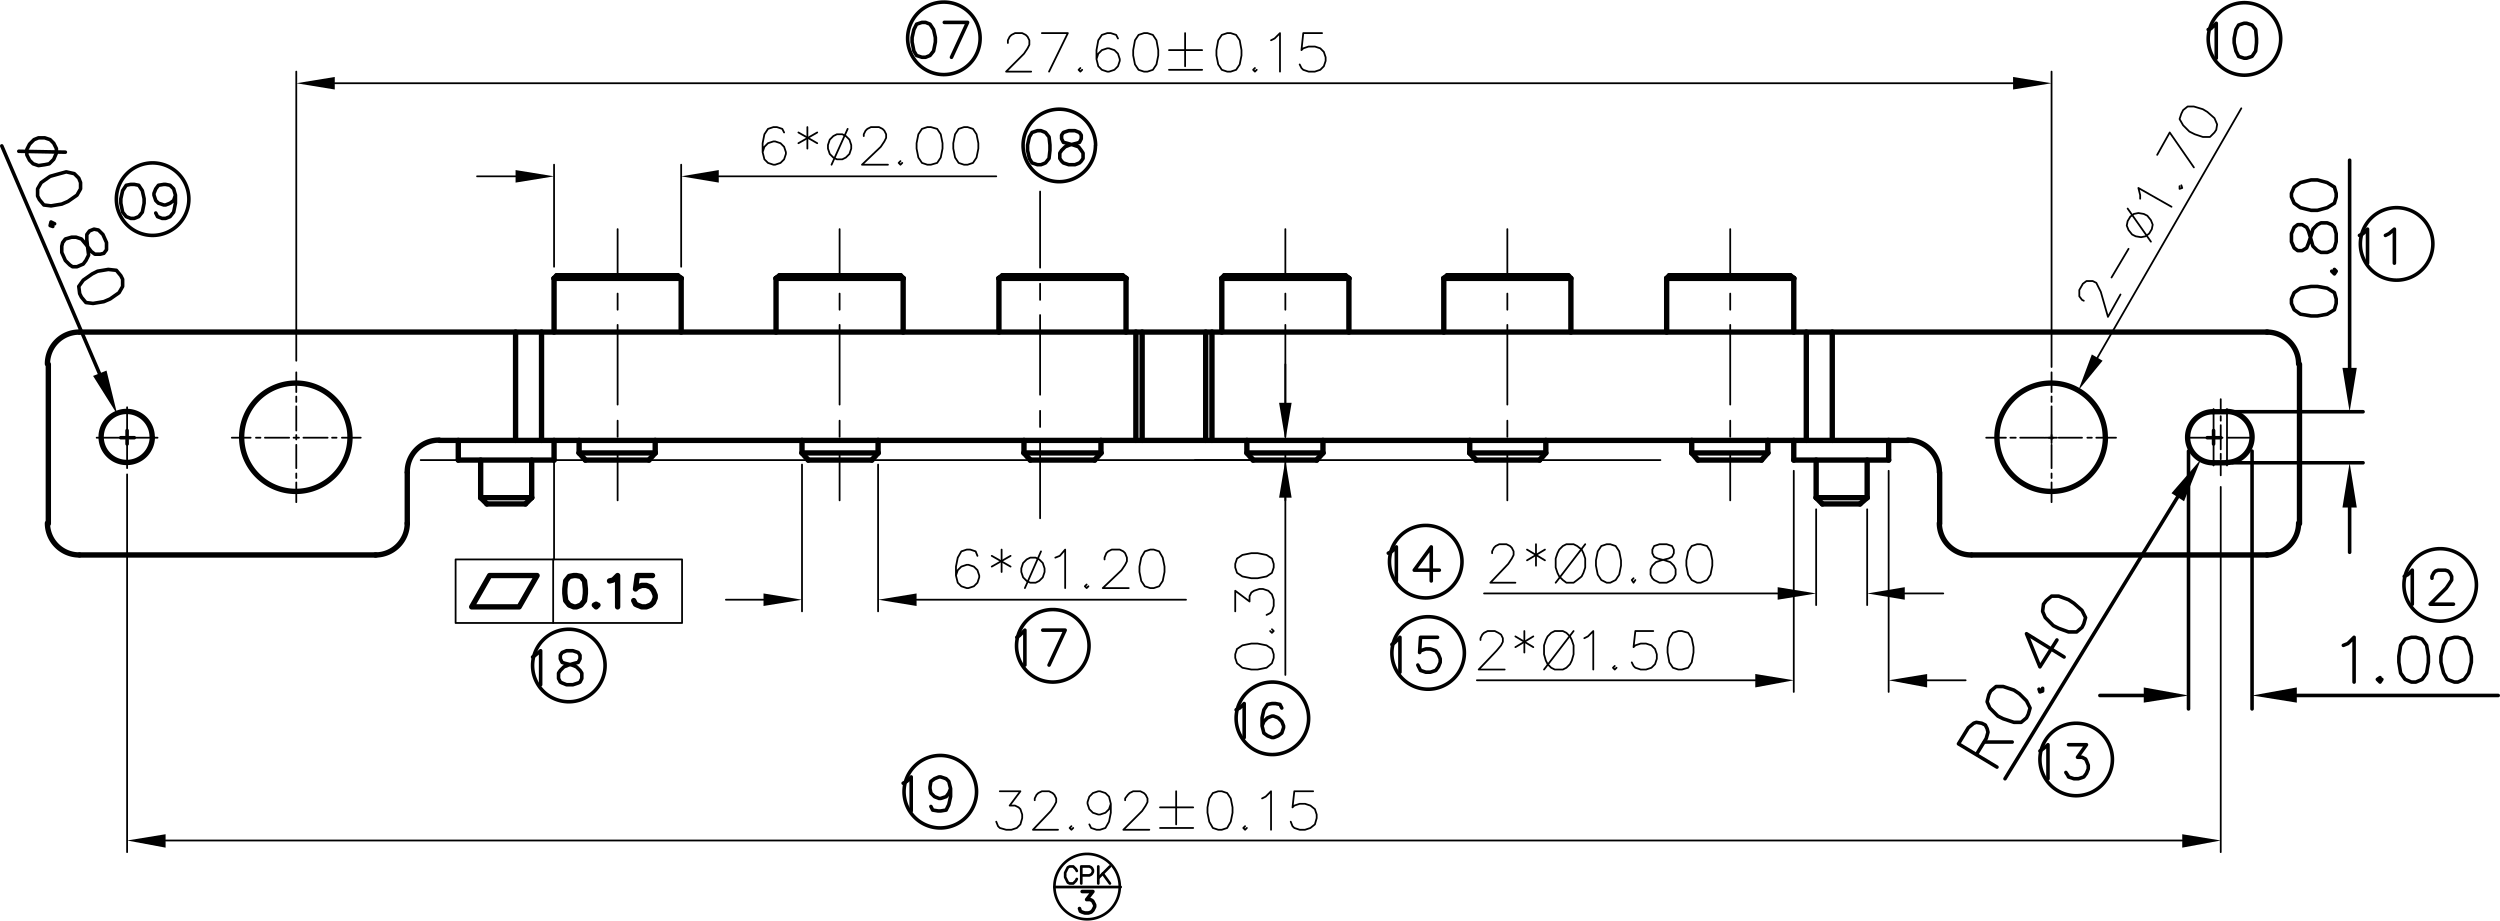 <svg xmlns="http://www.w3.org/2000/svg" viewBox="0 0 335.16 123.42"><defs><style>.cls-1,.cls-2,.cls-3,.cls-4,.cls-5{fill:none;stroke:#000;stroke-linecap:round;}.cls-1,.cls-3,.cls-4,.cls-5{stroke-linejoin:round;}.cls-1{stroke-width:0.24px;}.cls-2{stroke-miterlimit:10;stroke-width:0;}.cls-3{stroke-width:0.72px;}.cls-4{stroke-width:0.48px;}.cls-5{stroke-width:0.36px;}</style></defs><title>P3768FL01-06A350MR</title><g id="Layer_2" data-name="Layer 2"><g id="Layer_1-2" data-name="Layer 1"><line class="cls-1" x1="139.44" y1="25.68" x2="139.44" y2="35.88"/><line class="cls-1" x1="139.44" y1="38.04" x2="139.44" y2="40.2"/><line class="cls-1" x1="139.44" y1="42.24" x2="139.44" y2="52.92"/><line class="cls-1" x1="139.44" y1="55.08" x2="139.44" y2="57.24"/><line class="cls-1" x1="139.44" y1="59.28" x2="139.44" y2="69.48"/><line class="cls-1" x1="91.32" y1="35.76" x2="91.32" y2="22.08"/><line class="cls-1" x1="74.28" y1="35.76" x2="74.28" y2="22.08"/><line class="cls-1" x1="96.36" y1="23.64" x2="133.56" y2="23.64"/><line class="cls-1" x1="69.12" y1="23.64" x2="63.96" y2="23.64"/><polygon points="96.36 22.8 96.36 24.48 91.32 23.64 96.36 22.8"/><polygon class="cls-2" points="96.36 22.8 96.36 24.48 91.32 23.64 96.36 22.8"/><polygon points="69.12 24.48 69.12 22.8 74.28 23.64 69.12 24.48"/><polygon class="cls-2" points="69.12 24.48 69.12 22.8 74.28 23.64 69.12 24.48"/><polyline class="cls-1" points="105.12 17.76 104.88 17.28 104.16 17.04 103.68 17.04 102.96 17.28 102.48 18 102.24 19.2 102.24 20.4 102.48 21.36 102.96 21.84 103.68 22.08 103.92 22.08 104.64 21.84 105.12 21.36 105.36 20.64 105.36 20.4 105.12 19.68 104.64 19.2 103.92 18.96 103.68 18.96 102.96 19.2 102.48 19.68 102.24 20.4"/><line class="cls-1" x1="108.24" y1="17.04" x2="108.24" y2="19.92"/><line class="cls-1" x1="107.04" y1="17.76" x2="109.56" y2="19.2"/><line class="cls-1" x1="109.56" y1="17.76" x2="107.04" y2="19.2"/><polyline class="cls-1" points="112.2 18 111.72 18.24 111.24 18.72 111 19.44 111 19.92 111.24 20.64 111.72 21.12 112.2 21.36 112.92 21.36 113.4 21.12 113.88 20.64 114.12 19.92 114.12 19.44 113.88 18.72 113.4 18.24 112.92 18 112.2 18"/><line class="cls-1" x1="113.64" y1="17.28" x2="111.48" y2="22.08"/><polyline class="cls-1" points="115.8 18.24 115.8 18 116.04 17.52 116.28 17.28 116.76 17.04 117.84 17.04 118.32 17.28 118.56 17.52 118.8 18 118.8 18.48 118.56 18.96 118.08 19.68 115.56 22.08 119.04 22.08"/><polyline class="cls-1" points="120.72 21.6 120.48 21.84 120.72 22.08 120.96 21.84"/><polyline class="cls-1" points="124.32 17.04 123.6 17.28 123.12 18 122.88 19.2 122.88 19.92 123.12 21.12 123.6 21.84 124.32 22.08 124.8 22.08 125.64 21.84 126.12 21.12 126.36 19.92 126.36 19.2 126.12 18 125.64 17.28 124.8 17.04 124.32 17.04"/><polyline class="cls-1" points="129.24 17.04 128.52 17.28 128.04 18 127.8 19.2 127.8 19.92 128.04 21.12 128.52 21.84 129.24 22.08 129.72 22.08 130.44 21.84 130.92 21.12 131.16 19.92 131.16 19.2 130.92 18 130.44 17.28 129.72 17.04 129.24 17.04"/><line class="cls-1" x1="107.52" y1="62.28" x2="107.52" y2="81.96"/><line class="cls-1" x1="117.72" y1="62.28" x2="117.72" y2="81.96"/><line class="cls-1" x1="122.88" y1="80.4" x2="159" y2="80.4"/><line class="cls-1" x1="102.36" y1="80.4" x2="97.32" y2="80.4"/><polygon points="102.36 81.24 102.36 79.56 107.52 80.4 102.36 81.24"/><polygon class="cls-2" points="102.36 81.24 102.36 79.56 107.52 80.4 102.36 81.24"/><polygon points="122.88 79.56 122.88 81.24 117.72 80.4 122.88 79.56"/><polygon class="cls-2" points="122.88 79.56 122.88 81.24 117.72 80.4 122.88 79.56"/><polyline class="cls-1" points="131.04 74.52 130.8 73.92 130.08 73.68 129.6 73.68 128.88 73.92 128.4 74.76 128.16 75.96 128.16 77.16 128.4 78.12 128.88 78.6 129.6 78.84 129.84 78.84 130.56 78.6 131.04 78.12 131.28 77.4 131.28 77.16 131.04 76.44 130.56 75.96 129.84 75.72 129.6 75.72 128.88 75.96 128.4 76.44 128.16 77.16"/><line class="cls-1" x1="134.28" y1="73.68" x2="134.28" y2="76.68"/><line class="cls-1" x1="132.96" y1="74.52" x2="135.48" y2="75.96"/><line class="cls-1" x1="135.48" y1="74.52" x2="132.96" y2="75.96"/><polyline class="cls-1" points="138.12 74.76 137.64 75 137.16 75.48 136.92 76.2 136.92 76.68 137.16 77.4 137.64 77.88 138.12 78.12 138.84 78.12 139.32 77.88 139.8 77.4 140.04 76.68 140.04 76.2 139.8 75.48 139.32 75 138.84 74.76 138.12 74.76"/><line class="cls-1" x1="139.56" y1="73.92" x2="137.4" y2="78.84"/><polyline class="cls-1" points="141.48 74.76 142.08 74.52 142.8 73.68 142.8 78.84"/><polyline class="cls-1" points="145.68 78.36 145.44 78.6 145.68 78.84 145.92 78.6"/><polyline class="cls-1" points="148.08 75 148.08 74.76 148.32 74.16 148.56 73.92 149.04 73.68 150.12 73.68 150.6 73.92 150.84 74.16 151.08 74.76 151.08 75.24 150.84 75.72 150.36 76.44 147.84 78.84 151.32 78.84"/><polyline class="cls-1" points="154.2 73.68 153.48 73.92 153 74.76 152.76 75.96 152.76 76.68 153 77.88 153.48 78.6 154.2 78.84 154.68 78.84 155.4 78.6 155.88 77.88 156.12 76.68 156.12 75.96 155.88 74.76 155.4 73.92 154.68 73.68 154.2 73.68"/><line class="cls-1" x1="164.76" y1="59.04" x2="173.76" y2="59.04"/><line class="cls-1" x1="160.2" y1="61.68" x2="173.76" y2="61.68"/><line class="cls-1" x1="172.32" y1="66.72" x2="172.32" y2="90.48"/><line class="cls-1" x1="172.32" y1="54" x2="172.32" y2="48.84"/><polygon points="171.48 54 173.16 54 172.32 59.04 171.48 54"/><polygon class="cls-2" points="171.48 54 173.16 54 172.32 59.04 171.48 54"/><polygon points="173.16 66.72 171.48 66.72 172.32 61.68 173.16 66.72"/><polygon class="cls-2" points="173.16 66.72 171.48 66.72 172.32 61.68 173.16 66.72"/><polyline class="cls-1" points="165.6 88.2 165.84 88.92 166.56 89.52 167.76 89.76 168.6 89.76 169.8 89.52 170.52 88.92 170.76 88.2 170.76 87.72 170.52 87 169.8 86.52 168.6 86.28 167.76 86.28 166.56 86.52 165.84 87 165.6 87.72 165.6 88.2"/><polyline class="cls-1" points="170.28 84.6 170.52 84.84 170.76 84.6 170.52 84.36"/><polyline class="cls-1" points="165.6 81.96 165.6 79.2 167.52 80.64 167.52 79.92 167.76 79.44 168.12 79.2 168.84 78.96 169.32 78.96 170.04 79.2 170.52 79.68 170.76 80.4 170.76 81.24 170.52 81.96 170.28 82.2 169.8 82.44"/><polyline class="cls-1" points="165.6 76.08 165.84 76.8 166.56 77.28 167.76 77.52 168.6 77.52 169.8 77.28 170.52 76.8 170.76 76.08 170.76 75.6 170.52 74.88 169.8 74.4 168.6 74.16 167.76 74.16 166.56 74.4 165.84 74.88 165.6 75.6 165.6 76.08"/><line class="cls-1" x1="250.32" y1="68.28" x2="250.32" y2="81.12"/><line class="cls-1" x1="243.48" y1="68.28" x2="243.48" y2="81.12"/><line class="cls-1" x1="238.32" y1="79.56" x2="198.96" y2="79.56"/><line class="cls-1" x1="255.36" y1="79.56" x2="260.52" y2="79.56"/><polygon points="255.36 78.72 255.36 80.4 250.32 79.56 255.36 78.72"/><polygon class="cls-2" points="255.36 78.72 255.36 80.4 250.32 79.56 255.36 78.72"/><polygon points="238.32 80.4 238.32 78.72 243.48 79.56 238.32 80.4"/><polygon class="cls-2" points="238.32 80.4 238.32 78.72 243.48 79.56 238.32 80.4"/><polyline class="cls-1" points="200.04 74.16 200.04 73.92 200.28 73.44 200.52 73.2 201 72.96 201.96 72.96 202.44 73.2 202.68 73.44 202.92 73.92 202.92 74.4 202.68 74.88 202.2 75.6 199.8 78.12 203.16 78.12"/><line class="cls-1" x1="205.92" y1="72.96" x2="205.92" y2="75.84"/><line class="cls-1" x1="204.72" y1="73.68" x2="207.12" y2="75.12"/><line class="cls-1" x1="207.12" y1="73.68" x2="204.72" y2="75.12"/><polyline class="cls-1" points="210 72.96 209.52 73.2 209.04 73.68 208.8 74.16 208.56 74.88 208.56 76.08 208.8 76.8 209.04 77.28 209.52 77.76 210 78.12 210.96 78.12 211.44 77.76 212.04 77.28 212.28 76.8 212.52 76.08 212.52 74.88 212.28 74.16 212.04 73.68 211.44 73.2 210.96 72.96 210 72.96"/><line class="cls-1" x1="208.56" y1="78.12" x2="212.52" y2="72.96"/><polyline class="cls-1" points="215.4 72.96 214.68 73.2 214.2 73.92 213.96 75.12 213.96 75.84 214.2 77.04 214.68 77.76 215.4 78.12 215.88 78.12 216.6 77.76 217.08 77.04 217.32 75.84 217.32 75.12 217.08 73.92 216.6 73.2 215.88 72.96 215.4 72.96"/><polyline class="cls-1" points="219 77.52 218.76 77.76 219 78.12 219.24 77.76"/><polyline class="cls-1" points="222.48 72.96 221.76 73.2 221.52 73.68 221.52 74.16 221.76 74.64 222.24 74.88 223.2 75.12 223.92 75.36 224.4 75.84 224.64 76.32 224.64 77.04 224.4 77.52 224.16 77.76 223.44 78.12 222.48 78.12 221.76 77.76 221.52 77.52 221.28 77.04 221.28 76.32 221.52 75.84 222 75.36 222.72 75.12 223.68 74.88 224.16 74.64 224.4 74.16 224.4 73.68 224.16 73.2 223.44 72.96 222.48 72.96"/><polyline class="cls-1" points="227.52 72.96 226.8 73.2 226.32 73.92 226.08 75.12 226.08 75.84 226.32 77.04 226.8 77.76 227.52 78.12 228 78.12 228.84 77.76 229.32 77.04 229.56 75.84 229.56 75.12 229.32 73.92 228.84 73.2 228 72.96 227.52 72.96"/><line class="cls-1" x1="253.2" y1="63.12" x2="253.2" y2="92.76"/><line class="cls-1" x1="240.48" y1="63.12" x2="240.48" y2="92.76"/><line class="cls-1" x1="235.32" y1="91.2" x2="198" y2="91.2"/><line class="cls-1" x1="258.36" y1="91.2" x2="263.52" y2="91.2"/><polygon points="258.36 90.36 258.36 92.16 253.2 91.2 258.36 90.36"/><polygon class="cls-2" points="258.36 90.36 258.36 92.16 253.2 91.2 258.36 90.36"/><polygon points="235.32 92.16 235.32 90.36 240.48 91.2 235.32 92.16"/><polygon class="cls-2" points="235.32 92.16 235.32 90.36 240.48 91.2 235.32 92.16"/><polyline class="cls-1" points="198.48 85.8 198.48 85.56 198.72 85.08 198.96 84.84 199.44 84.6 200.4 84.6 200.88 84.84 201.24 85.08 201.48 85.56 201.48 86.04 201.24 86.52 200.64 87.24 198.24 89.76 201.72 89.76"/><line class="cls-1" x1="204.36" y1="84.6" x2="204.36" y2="87.48"/><line class="cls-1" x1="203.16" y1="85.32" x2="205.56" y2="86.76"/><line class="cls-1" x1="205.56" y1="85.32" x2="203.16" y2="86.76"/><polyline class="cls-1" points="208.44 84.6 207.96 84.84 207.48 85.32 207.24 85.8 207 86.52 207 87.72 207.24 88.56 207.48 89.04 207.96 89.52 208.44 89.76 209.52 89.76 210 89.52 210.48 89.04 210.72 88.56 210.96 87.72 210.96 86.52 210.72 85.8 210.48 85.32 210 84.84 209.52 84.6 208.44 84.6"/><line class="cls-1" x1="207" y1="89.76" x2="210.96" y2="84.6"/><polyline class="cls-1" points="212.4 85.56 212.88 85.32 213.6 84.6 213.6 89.76"/><polyline class="cls-1" points="216.48 89.28 216.24 89.52 216.48 89.76 216.72 89.52"/><polyline class="cls-1" points="221.64 84.6 219.24 84.6 219 86.76 219.24 86.52 219.96 86.28 220.68 86.28 221.4 86.52 221.88 87 222.12 87.72 222.12 88.32 221.88 89.04 221.4 89.52 220.68 89.76 219.96 89.76 219.24 89.52 219 89.28 218.76 88.8"/><polyline class="cls-1" points="225 84.6 224.28 84.84 223.8 85.56 223.56 86.76 223.56 87.48 223.8 88.8 224.28 89.52 225 89.76 225.48 89.76 226.32 89.52 226.8 88.8 227.04 87.48 227.04 86.76 226.8 85.56 226.32 84.84 225.48 84.6 225 84.6"/><line class="cls-1" x1="56.4" y1="61.68" x2="222.6" y2="61.68"/><polyline class="cls-3" points="63.24 81.36 69.6 81.36 72 77.16 65.64 77.16 63.24 81.36"/><line class="cls-1" x1="74.16" y1="75" x2="74.16" y2="83.52"/><polyline class="cls-3" points="76.92 77.16 76.32 77.28 75.84 77.88 75.72 78.96 75.72 79.56 75.84 80.52 76.32 81.12 76.92 81.36 77.28 81.36 77.88 81.12 78.36 80.52 78.48 79.56 78.48 78.96 78.36 77.88 77.88 77.28 77.28 77.16 76.92 77.16"/><polyline class="cls-3" points="79.92 81 79.68 81.12 79.92 81.36 80.16 81.12"/><polyline class="cls-3" points="81.72 77.88 82.2 77.76 82.8 77.16 82.8 81.36"/><polyline class="cls-3" points="87.48 77.16 85.44 77.16 85.2 78.96 85.44 78.72 86.04 78.48 86.64 78.48 87.24 78.72 87.6 79.2 87.84 79.8 87.84 80.16 87.6 80.76 87.24 81.12 86.64 81.36 86.04 81.36 85.44 81.12 85.2 81 84.96 80.52"/><polyline class="cls-1" points="61.08 83.52 61.08 75 91.44 75 91.44 83.52 61.08 83.52"/><line class="cls-1" x1="275.04" y1="49.2" x2="275.04" y2="9.6"/><line class="cls-1" x1="39.72" y1="48.36" x2="39.72" y2="9.6"/><line class="cls-1" x1="269.88" y1="11.16" x2="44.88" y2="11.16"/><polygon points="269.88 12 269.88 10.32 275.04 11.16 269.88 12"/><polygon class="cls-2" points="269.88 12 269.88 10.32 275.04 11.16 269.88 12"/><polygon points="44.88 10.32 44.88 12 39.72 11.16 44.88 10.32"/><polygon class="cls-2" points="44.88 10.32 44.88 12 39.72 11.16 44.88 10.32"/><polyline class="cls-1" points="135.12 5.76 135.12 5.4 135.36 4.92 135.6 4.68 136.08 4.44 137.04 4.44 137.52 4.68 137.76 4.92 138 5.4 138 6 137.76 6.48 137.28 7.2 134.88 9.6 138.24 9.6"/><polyline class="cls-1" points="139.68 4.44 143.16 4.44 140.64 9.6"/><polyline class="cls-1" points="144.84 9.12 144.6 9.36 144.84 9.6 145.08 9.36"/><polyline class="cls-1" points="149.88 5.16 149.64 4.68 148.92 4.44 148.44 4.44 147.72 4.68 147.24 5.4 147 6.72 147 7.92 147.24 8.88 147.72 9.36 148.44 9.6 148.68 9.6 149.4 9.36 149.88 8.88 150.12 8.16 150.12 7.92 149.88 7.2 149.4 6.72 148.68 6.48 148.44 6.48 147.72 6.72 147.24 7.2 147 7.92"/><polyline class="cls-1" points="153.36 4.44 152.64 4.68 152.16 5.4 151.92 6.72 151.92 7.44 152.16 8.64 152.64 9.36 153.36 9.6 153.84 9.6 154.56 9.36 155.04 8.64 155.28 7.44 155.28 6.72 155.04 5.4 154.56 4.68 153.84 4.44 153.36 4.44"/><line class="cls-1" x1="158.88" y1="4.44" x2="158.88" y2="8.88"/><line class="cls-1" x1="156.72" y1="6.72" x2="161.16" y2="6.72"/><line class="cls-1" x1="156.72" y1="9.36" x2="161.16" y2="9.36"/><polyline class="cls-1" points="164.52 4.44 163.8 4.68 163.32 5.4 163.08 6.72 163.08 7.44 163.32 8.64 163.8 9.36 164.52 9.6 165 9.6 165.72 9.36 166.2 8.64 166.44 7.44 166.44 6.72 166.2 5.4 165.72 4.68 165 4.44 164.52 4.44"/><polyline class="cls-1" points="168.24 9.12 168 9.36 168.24 9.6 168.48 9.36"/><polyline class="cls-1" points="170.4 5.4 170.88 5.16 171.6 4.44 171.6 9.6"/><polyline class="cls-1" points="177.24 4.44 174.72 4.44 174.48 6.72 174.72 6.48 175.44 6.24 176.28 6.24 177 6.48 177.48 6.96 177.72 7.68 177.72 8.16 177.48 8.88 177 9.36 176.28 9.6 175.44 9.6 174.72 9.36 174.48 9.12 174.24 8.64"/><line class="cls-1" x1="74.28" y1="61.68" x2="74.28" y2="75"/><line class="cls-1" x1="300.48" y1="14.52" x2="281.16" y2="48"/><polyline class="cls-1" points="279.36 40.32 279.12 40.2 278.76 39.72 278.76 39.36 278.76 38.88 279.24 38.04 279.72 37.68 280.08 37.68 280.56 37.68 281.04 37.92 281.28 38.4 281.64 39.12 282.6 42.48 284.28 39.48"/><line class="cls-1" x1="283.08" y1="37.2" x2="285.36" y2="33.36"/><polyline class="cls-1" points="285.24 29.64 285.12 30.24 285.36 30.84 285.84 31.44 286.32 31.68 287.04 31.8 287.64 31.68 288.12 31.32 288.48 30.72 288.6 30.12 288.36 29.52 287.88 28.92 287.4 28.68 286.68 28.56 286.08 28.68 285.6 29.04 285.24 29.64"/><line class="cls-1" x1="285.24" y1="27.96" x2="288.36" y2="32.4"/><polyline class="cls-1" points="286.92 26.64 286.92 26.16 286.68 25.2 291.12 27.72"/><polyline class="cls-1" points="292.2 24.96 292.2 25.32 292.56 25.2 292.44 24.84"/><polyline class="cls-1" points="289.2 20.76 290.88 17.76 294.12 22.44"/><polyline class="cls-1" points="292.44 15.24 292.2 15.96 292.68 16.8 293.52 17.64 294.24 18 295.32 18.36 296.28 18.36 296.88 17.76 297.12 17.4 297.24 16.68 296.88 15.84 295.92 15 295.32 14.64 294.12 14.28 293.28 14.28 292.68 14.76 292.44 15.24"/><polygon points="280.44 47.52 281.88 48.36 278.64 52.32 280.44 47.52"/><polygon class="cls-2" points="280.44 47.52 281.88 48.36 278.64 52.32 280.44 47.52"/><line class="cls-1" x1="274.2" y1="58.68" x2="275.76" y2="58.68"/><line class="cls-1" x1="275.04" y1="59.4" x2="275.04" y2="57.84"/><line class="cls-4" x1="293.4" y1="60.48" x2="293.4" y2="95.04"/><line class="cls-4" x1="301.92" y1="60.48" x2="301.92" y2="95.04"/><line class="cls-4" x1="307.92" y1="93.24" x2="334.92" y2="93.24"/><line class="cls-4" x1="287.4" y1="93.24" x2="281.52" y2="93.24"/><polygon points="287.4 94.2 287.4 92.16 293.4 93.24 287.4 94.2"/><polygon class="cls-2" points="287.4 94.2 287.4 92.16 293.4 93.24 287.4 94.2"/><polygon points="307.92 92.16 307.92 94.2 301.92 93.24 307.92 92.16"/><polygon class="cls-2" points="307.92 92.16 307.92 94.2 301.92 93.24 307.92 92.16"/><polyline class="cls-4" points="314.16 86.52 314.76 86.28 315.6 85.44 315.6 91.44"/><polyline class="cls-4" points="319.08 90.84 318.72 91.08 319.08 91.44 319.32 91.08"/><polyline class="cls-4" points="323.28 85.44 322.44 85.68 321.84 86.52 321.6 87.96 321.6 88.8 321.84 90.24 322.44 91.08 323.28 91.44 323.88 91.44 324.72 91.08 325.32 90.24 325.56 88.8 325.56 87.96 325.32 86.52 324.72 85.68 323.88 85.44 323.28 85.44"/><polyline class="cls-4" points="329.04 85.44 328.08 85.68 327.6 86.52 327.24 87.96 327.24 88.8 327.6 90.24 328.08 91.08 329.04 91.44 329.52 91.44 330.36 91.08 330.96 90.24 331.32 88.8 331.32 87.96 330.96 86.52 330.36 85.68 329.52 85.44 329.04 85.44"/><line class="cls-4" x1="299.28" y1="62.04" x2="316.8" y2="62.04"/><line class="cls-4" x1="299.4" y1="55.2" x2="316.8" y2="55.2"/><line class="cls-4" x1="315" y1="49.32" x2="315" y2="21.48"/><line class="cls-4" x1="315" y1="68.04" x2="315" y2="74.04"/><polygon points="315.96 68.04 314.04 68.04 315 62.04 315.96 68.04"/><polygon class="cls-2" points="315.96 68.04 314.04 68.04 315 62.04 315.96 68.04"/><polygon points="314.04 49.32 315.96 49.32 315 55.2 314.04 49.32"/><polygon class="cls-2" points="314.04 49.32 315.96 49.32 315 55.2 314.04 49.32"/><polyline class="cls-4" points="307.2 40.68 307.56 41.52 308.4 42.12 309.84 42.36 310.68 42.36 312 42.12 312.96 41.52 313.2 40.68 313.2 40.08 312.96 39.24 312 38.64 310.68 38.4 309.84 38.4 308.4 38.64 307.56 39.24 307.2 40.08 307.2 40.68"/><polyline class="cls-4" points="312.6 36.36 312.96 36.72 313.2 36.36 312.96 36.12"/><polyline class="cls-4" points="307.2 32.4 307.56 33.24 308.04 33.6 308.64 33.6 309.24 33.24 309.48 32.64 309.84 31.56 310.08 30.72 310.68 30.12 311.16 29.88 312 29.88 312.6 30.12 312.96 30.48 313.2 31.32 313.2 32.4 312.96 33.24 312.6 33.6 312 33.84 311.16 33.84 310.68 33.6 310.08 33 309.84 32.16 309.48 30.96 309.24 30.48 308.64 30.12 308.04 30.12 307.56 30.48 307.2 31.32 307.2 32.4"/><polyline class="cls-4" points="307.2 26.4 307.56 27.24 308.4 27.84 309.84 28.2 310.68 28.2 312 27.84 312.96 27.24 313.2 26.4 313.2 25.92 312.96 25.08 312 24.48 310.68 24.12 309.84 24.12 308.4 24.48 307.56 25.08 307.2 25.92 307.2 26.4"/><line class="cls-1" x1="82.8" y1="30.72" x2="82.8" y2="37.2"/><line class="cls-1" x1="82.8" y1="39.36" x2="82.8" y2="41.52"/><line class="cls-1" x1="82.8" y1="43.56" x2="82.8" y2="54.24"/><line class="cls-1" x1="82.8" y1="56.4" x2="82.8" y2="58.56"/><line class="cls-1" x1="82.8" y1="60.6" x2="82.8" y2="67.08"/><line class="cls-1" x1="112.56" y1="30.72" x2="112.56" y2="37.2"/><line class="cls-1" x1="112.56" y1="39.36" x2="112.56" y2="41.52"/><line class="cls-1" x1="112.56" y1="43.56" x2="112.56" y2="54.24"/><line class="cls-1" x1="112.56" y1="56.4" x2="112.56" y2="58.56"/><line class="cls-1" x1="112.56" y1="60.6" x2="112.56" y2="67.08"/><line class="cls-1" x1="172.32" y1="30.72" x2="172.32" y2="37.2"/><line class="cls-1" x1="172.32" y1="39.36" x2="172.32" y2="41.52"/><line class="cls-1" x1="172.32" y1="43.56" x2="172.32" y2="54.24"/><line class="cls-1" x1="172.32" y1="56.4" x2="172.32" y2="58.56"/><line class="cls-1" x1="172.32" y1="60.6" x2="172.32" y2="67.08"/><line class="cls-1" x1="202.08" y1="30.72" x2="202.08" y2="37.2"/><line class="cls-1" x1="202.08" y1="39.36" x2="202.08" y2="41.52"/><line class="cls-1" x1="202.08" y1="43.56" x2="202.08" y2="54.24"/><line class="cls-1" x1="202.08" y1="56.4" x2="202.08" y2="58.56"/><line class="cls-1" x1="202.08" y1="60.6" x2="202.08" y2="67.08"/><line class="cls-1" x1="231.96" y1="30.72" x2="231.96" y2="37.2"/><line class="cls-1" x1="231.96" y1="39.36" x2="231.96" y2="41.52"/><line class="cls-1" x1="231.96" y1="43.56" x2="231.96" y2="54.24"/><line class="cls-1" x1="231.96" y1="56.4" x2="231.96" y2="58.56"/><line class="cls-1" x1="231.96" y1="60.6" x2="231.96" y2="67.08"/><line class="cls-1" x1="296.76" y1="62.4" x2="296.76" y2="54.84"/><line class="cls-1" x1="298.56" y1="62.4" x2="298.56" y2="54.84"/><line class="cls-1" x1="297.72" y1="63.72" x2="297.72" y2="62.16"/><line class="cls-1" x1="297.72" y1="61.56" x2="297.72" y2="60.84"/><line class="cls-1" x1="297.72" y1="60.24" x2="297.72" y2="57"/><line class="cls-1" x1="297.72" y1="56.4" x2="297.72" y2="55.8"/><line class="cls-1" x1="297.72" y1="55.08" x2="297.72" y2="53.52"/><line class="cls-1" x1="17.04" y1="62.76" x2="17.04" y2="59.64"/><line class="cls-1" x1="17.04" y1="58.92" x2="17.04" y2="58.32"/><line class="cls-1" x1="17.04" y1="57.72" x2="17.04" y2="54.6"/><line class="cls-1" x1="12.96" y1="58.68" x2="16.08" y2="58.68"/><line class="cls-1" x1="16.68" y1="58.68" x2="17.4" y2="58.68"/><line class="cls-1" x1="18" y1="58.68" x2="21.12" y2="58.68"/><line class="cls-1" x1="17.04" y1="63.6" x2="17.04" y2="114.24"/><line class="cls-1" x1="297.72" y1="65.28" x2="297.72" y2="114.24"/><line class="cls-1" x1="22.2" y1="112.68" x2="292.56" y2="112.68"/><polygon points="22.2 111.84 22.2 113.64 17.04 112.68 22.2 111.84"/><polygon class="cls-2" points="22.2 111.84 22.2 113.64 17.04 112.68 22.2 111.84"/><polygon points="292.56 113.64 292.56 111.84 297.72 112.68 292.56 113.64"/><polygon class="cls-2" points="292.56 113.64 292.56 111.84 297.72 112.68 292.56 113.64"/><polyline class="cls-1" points="134.04 106.08 136.8 106.08 135.36 108 136.08 108 136.56 108.24 136.8 108.48 137.04 109.2 137.04 109.68 136.8 110.52 136.32 111 135.6 111.24 134.88 111.24 134.04 111 133.8 110.76 133.56 110.16"/><polyline class="cls-1" points="138.72 107.28 138.72 107.04 138.96 106.56 139.2 106.32 139.68 106.08 140.64 106.08 141.12 106.32 141.36 106.56 141.6 107.04 141.6 107.52 141.36 108 140.88 108.72 138.48 111.24 141.84 111.24"/><polyline class="cls-1" points="143.64 110.76 143.4 111 143.64 111.24 143.88 111"/><polyline class="cls-1" points="148.92 107.76 148.68 108.48 148.2 108.96 147.48 109.2 147.24 109.2 146.52 108.96 146.04 108.48 145.8 107.76 145.8 107.52 146.04 106.8 146.52 106.32 147.24 106.08 147.48 106.08 148.2 106.32 148.68 106.8 148.92 107.76 148.92 108.96 148.68 110.16 148.2 111 147.48 111.24 147 111.24 146.28 111 146.04 110.52"/><polyline class="cls-1" points="150.84 107.28 150.84 107.04 151.2 106.56 151.44 106.32 151.92 106.08 152.88 106.08 153.36 106.32 153.6 106.56 153.84 107.04 153.84 107.52 153.6 108 153.12 108.72 150.6 111.24 154.08 111.24"/><line class="cls-1" x1="157.68" y1="106.08" x2="157.68" y2="110.52"/><line class="cls-1" x1="155.52" y1="108.24" x2="159.96" y2="108.24"/><line class="cls-1" x1="155.52" y1="111" x2="159.96" y2="111"/><polyline class="cls-1" points="163.32 106.08 162.6 106.32 162.12 107.04 161.88 108.24 161.88 108.96 162.12 110.16 162.6 111 163.32 111.24 163.8 111.24 164.52 111 165 110.16 165.24 108.96 165.24 108.24 165 107.04 164.52 106.32 163.8 106.08 163.32 106.08"/><polyline class="cls-1" points="166.92 110.76 166.68 111 166.92 111.24 167.16 111"/><polyline class="cls-1" points="169.2 107.04 169.68 106.8 170.4 106.08 170.4 111.24"/><polyline class="cls-1" points="176.04 106.08 173.52 106.08 173.28 108.24 173.52 108 174.24 107.76 174.96 107.76 175.68 108 176.28 108.48 176.52 109.2 176.52 109.68 176.28 110.52 175.68 111 174.96 111.24 174.24 111.24 173.52 111 173.28 110.76 173.04 110.16"/><line class="cls-1" x1="266.28" y1="58.68" x2="268.92" y2="58.68"/><line class="cls-1" x1="269.52" y1="58.68" x2="270.24" y2="58.68"/><line class="cls-1" x1="270.84" y1="58.68" x2="274.08" y2="58.68"/><line class="cls-1" x1="274.68" y1="58.68" x2="275.28" y2="58.68"/><line class="cls-1" x1="276" y1="58.68" x2="279.12" y2="58.68"/><line class="cls-1" x1="279.84" y1="58.68" x2="280.44" y2="58.68"/><line class="cls-1" x1="281.04" y1="58.68" x2="283.68" y2="58.68"/><line class="cls-1" x1="293.4" y1="58.68" x2="296.76" y2="58.68"/><line class="cls-1" x1="297.36" y1="58.68" x2="297.96" y2="58.68"/><line class="cls-1" x1="298.68" y1="58.68" x2="301.92" y2="58.68"/><line class="cls-1" x1="275.04" y1="49.92" x2="275.04" y2="52.56"/><line class="cls-1" x1="275.04" y1="53.16" x2="275.04" y2="53.88"/><line class="cls-1" x1="275.04" y1="54.48" x2="275.04" y2="57.72"/><line class="cls-1" x1="275.04" y1="58.32" x2="275.04" y2="58.92"/><line class="cls-1" x1="275.04" y1="59.64" x2="275.04" y2="62.76"/><line class="cls-1" x1="275.04" y1="63.48" x2="275.04" y2="64.08"/><line class="cls-1" x1="275.04" y1="64.68" x2="275.04" y2="67.32"/><line class="cls-1" x1="31.08" y1="58.68" x2="33.6" y2="58.68"/><line class="cls-1" x1="34.32" y1="58.68" x2="34.92" y2="58.68"/><line class="cls-1" x1="35.52" y1="58.68" x2="38.76" y2="58.68"/><line class="cls-1" x1="39.36" y1="58.68" x2="40.08" y2="58.68"/><line class="cls-1" x1="40.68" y1="58.68" x2="43.92" y2="58.68"/><line class="cls-1" x1="44.52" y1="58.68" x2="45.12" y2="58.68"/><line class="cls-1" x1="45.84" y1="58.68" x2="48.36" y2="58.68"/><line class="cls-1" x1="39.72" y1="49.92" x2="39.72" y2="52.56"/><line class="cls-1" x1="39.72" y1="53.16" x2="39.72" y2="53.88"/><line class="cls-1" x1="39.72" y1="54.48" x2="39.72" y2="57.72"/><line class="cls-1" x1="39.72" y1="58.32" x2="39.72" y2="58.92"/><line class="cls-1" x1="39.72" y1="59.64" x2="39.72" y2="62.76"/><line class="cls-1" x1="39.72" y1="63.48" x2="39.72" y2="64.08"/><line class="cls-1" x1="39.72" y1="64.68" x2="39.72" y2="67.32"/><line class="cls-4" x1="0.24" y1="19.56" x2="13.32" y2="50.04"/><polyline class="cls-4" points="7.2 19.2 6.72 18.72 6 18.48 5.16 18.48 4.56 18.72 3.96 19.32 3.6 20.04 3.6 20.76 3.96 21.48 4.44 21.96 5.16 22.2 6 22.08 6.6 21.96 7.2 21.36 7.56 20.52 7.56 19.92 7.2 19.2"/><line class="cls-4" x1="8.76" y1="20.4" x2="2.52" y2="20.28"/><polyline class="cls-4" points="10.56 23.88 9.96 23.28 8.88 23.04 7.56 23.4 6.72 23.64 5.52 24.48 5.04 25.32 5.04 26.28 5.28 26.76 5.88 27.48 6.84 27.6 8.28 27.36 9.12 27 10.32 26.16 10.8 25.32 10.8 24.48 10.56 23.88"/><polyline class="cls-4" points="7.32 30 6.84 29.76 6.72 30.24 7.08 30.36"/><polyline class="cls-4" points="13.8 31.44 13.2 30.84 12.6 30.72 12 30.96 11.64 31.44 11.64 32.16 11.76 33.24 11.88 34.2 11.52 34.92 11.16 35.4 10.32 35.76 9.72 35.76 9.36 35.52 8.76 34.92 8.28 33.84 8.28 33 8.4 32.52 8.76 32.04 9.6 31.8 10.2 31.8 10.92 32.04 11.52 32.76 12.24 33.72 12.72 34.08 13.44 34.08 13.92 33.96 14.28 33.48 14.28 32.52 13.8 31.44"/><polyline class="cls-4" points="16.2 36.96 15.6 36.24 14.52 36.12 13.08 36.36 12.36 36.72 11.16 37.56 10.56 38.4 10.68 39.36 10.92 39.84 11.52 40.56 12.48 40.68 13.92 40.44 14.76 40.08 15.96 39.24 16.44 38.4 16.44 37.44 16.2 36.96"/><polygon points="12.48 50.4 14.28 49.68 15.72 55.56 12.48 50.4"/><polygon class="cls-2" points="12.48 50.4 14.28 49.68 15.72 55.56 12.48 50.4"/><line class="cls-4" x1="16.2" y1="58.68" x2="18" y2="58.68"/><line class="cls-4" x1="17.04" y1="59.52" x2="17.04" y2="57.72"/><line class="cls-4" x1="268.8" y1="104.4" x2="291.96" y2="66.6"/><polyline class="cls-4" points="267.72 102.84 262.56 99.72 263.88 97.56 264.6 96.96 264.96 96.84 265.68 96.96 266.16 97.2 266.4 97.68 266.52 98.16 266.28 99 264.96 101.16"/><line class="cls-4" x1="266.04" y1="99.48" x2="269.76" y2="99.48"/><polyline class="cls-4" points="266.64 93.12 266.4 94.08 266.76 94.92 267.84 96 268.56 96.36 270 96.84 270.96 96.84 271.68 96.24 271.92 95.76 272.16 94.92 271.68 93.96 270.72 93 270 92.52 268.56 92.04 267.6 92.04 266.88 92.64 266.64 93.12"/><polyline class="cls-4" points="273.36 92.4 273.48 92.76 273.84 92.64 273.84 92.28"/><polyline class="cls-4" points="276.72 88.08 271.68 84.96 273.48 89.4 275.76 85.8"/><polyline class="cls-4" points="273.96 81 273.84 81.96 274.2 82.8 275.28 83.88 276 84.24 277.32 84.72 278.4 84.72 279.12 84.12 279.36 83.64 279.6 82.8 279.12 81.84 278.04 80.88 277.32 80.4 276 79.92 275.04 79.92 274.32 80.52 273.96 81"/><polygon points="292.8 67.2 291.12 66.12 295.08 61.56 292.8 67.2"/><polygon class="cls-2" points="292.8 67.2 291.12 66.12 295.08 61.56 292.8 67.2"/><line class="cls-4" x1="295.92" y1="58.68" x2="297.72" y2="58.68"/><line class="cls-4" x1="296.76" y1="59.52" x2="296.76" y2="57.72"/><line class="cls-3" x1="6.48" y1="48.84" x2="6.48" y2="70.2"/><line class="cls-3" x1="54.6" y1="70.2" x2="54.6" y2="63.36"/><line class="cls-3" x1="61.44" y1="59.04" x2="61.44" y2="61.68"/><line class="cls-3" x1="64.44" y1="61.68" x2="64.44" y2="66.72"/><line class="cls-3" x1="69.12" y1="59.04" x2="69.12" y2="44.52"/><line class="cls-3" x1="71.28" y1="61.68" x2="71.28" y2="66.72"/><line class="cls-3" x1="72.6" y1="44.52" x2="72.6" y2="59.04"/><line class="cls-3" x1="74.28" y1="37.32" x2="74.28" y2="44.52"/><line class="cls-3" x1="74.28" y1="59.04" x2="74.28" y2="61.68"/><line class="cls-3" x1="77.64" y1="59.04" x2="77.64" y2="60.72"/><line class="cls-3" x1="74.64" y1="36.96" x2="74.28" y2="37.32"/><line class="cls-3" x1="65.28" y1="67.56" x2="64.44" y2="66.72"/><line class="cls-3" x1="87.84" y1="59.04" x2="87.84" y2="60.72"/><line class="cls-3" x1="91.32" y1="37.32" x2="91.32" y2="44.52"/><line class="cls-3" x1="77.64" y1="60.72" x2="78.48" y2="61.68"/><line class="cls-3" x1="104.04" y1="37.32" x2="104.04" y2="44.52"/><line class="cls-3" x1="107.52" y1="59.04" x2="107.52" y2="60.72"/><line class="cls-3" x1="70.44" y1="67.56" x2="71.28" y2="66.72"/><line class="cls-3" x1="104.52" y1="36.96" x2="104.04" y2="37.32"/><line class="cls-3" x1="117.72" y1="59.04" x2="117.72" y2="60.72"/><line class="cls-3" x1="87.84" y1="60.72" x2="87" y2="61.68"/><line class="cls-3" x1="121.08" y1="37.32" x2="121.08" y2="44.52"/><line class="cls-3" x1="134.4" y1="36.96" x2="133.92" y2="37.32"/><line class="cls-3" x1="107.52" y1="60.72" x2="108.36" y2="61.68"/><line class="cls-3" x1="90.84" y1="36.96" x2="91.32" y2="37.32"/><line class="cls-3" x1="133.92" y1="37.32" x2="133.92" y2="44.52"/><line class="cls-3" x1="137.28" y1="59.04" x2="137.28" y2="60.72"/><line class="cls-3" x1="117.72" y1="60.72" x2="116.88" y2="61.68"/><line class="cls-3" x1="147.6" y1="59.04" x2="147.6" y2="60.72"/><line class="cls-3" x1="10.68" y1="74.4" x2="50.4" y2="74.4"/><line class="cls-3" x1="264.36" y1="74.4" x2="303.96" y2="74.4"/><line class="cls-3" x1="65.28" y1="67.56" x2="70.44" y2="67.56"/><line class="cls-3" x1="244.32" y1="67.56" x2="249.36" y2="67.56"/><line class="cls-3" x1="64.44" y1="66.72" x2="71.28" y2="66.72"/><line class="cls-3" x1="243.48" y1="66.72" x2="250.32" y2="66.72"/><line class="cls-3" x1="137.28" y1="60.72" x2="138.12" y2="61.68"/><line class="cls-3" x1="120.72" y1="36.96" x2="121.08" y2="37.32"/><line class="cls-3" x1="150.96" y1="37.32" x2="150.96" y2="44.52"/><line class="cls-3" x1="152.28" y1="59.04" x2="152.28" y2="44.52"/><line class="cls-3" x1="153.12" y1="44.52" x2="153.12" y2="59.04"/><line class="cls-3" x1="164.16" y1="36.96" x2="163.8" y2="37.32"/><line class="cls-3" x1="147.6" y1="60.72" x2="146.76" y2="61.68"/><line class="cls-3" x1="296.76" y1="62.04" x2="298.56" y2="62.04"/><line class="cls-3" x1="61.44" y1="61.68" x2="74.28" y2="61.68"/><line class="cls-3" x1="78.48" y1="61.68" x2="87" y2="61.68"/><line class="cls-3" x1="108.36" y1="61.68" x2="116.88" y2="61.68"/><line class="cls-3" x1="138.12" y1="61.68" x2="146.76" y2="61.68"/><line class="cls-3" x1="168" y1="61.68" x2="176.52" y2="61.68"/><line class="cls-3" x1="197.88" y1="61.68" x2="206.4" y2="61.68"/><line class="cls-3" x1="227.64" y1="61.68" x2="236.16" y2="61.68"/><line class="cls-3" x1="240.48" y1="61.68" x2="253.2" y2="61.68"/><line class="cls-3" x1="77.64" y1="60.72" x2="87.84" y2="60.72"/><line class="cls-3" x1="107.52" y1="60.72" x2="117.72" y2="60.72"/><line class="cls-3" x1="137.28" y1="60.72" x2="147.6" y2="60.72"/><line class="cls-3" x1="167.16" y1="60.72" x2="177.36" y2="60.72"/><line class="cls-3" x1="197.04" y1="60.72" x2="207.24" y2="60.72"/><line class="cls-3" x1="226.8" y1="60.72" x2="237" y2="60.72"/><line class="cls-3" x1="58.92" y1="59.04" x2="255.84" y2="59.04"/><line class="cls-3" x1="298.56" y1="55.2" x2="296.76" y2="55.2"/><line class="cls-3" x1="161.64" y1="59.04" x2="161.64" y2="44.52"/><line class="cls-3" x1="162.48" y1="44.52" x2="162.48" y2="59.04"/><line class="cls-3" x1="163.8" y1="37.32" x2="163.8" y2="44.52"/><polyline class="cls-3" points="167.16 59.04 167.16 60.72 168 61.68"/><line class="cls-3" x1="150.48" y1="36.96" x2="150.96" y2="37.32"/><line class="cls-3" x1="177.36" y1="59.04" x2="177.36" y2="60.72"/><line class="cls-3" x1="194.04" y1="36.96" x2="193.56" y2="37.32"/><line class="cls-3" x1="177.36" y1="60.72" x2="176.52" y2="61.68"/><line class="cls-3" x1="10.68" y1="44.52" x2="303.96" y2="44.52"/><line class="cls-3" x1="240.48" y1="37.32" x2="223.44" y2="37.32"/><line class="cls-3" x1="210.6" y1="37.32" x2="193.56" y2="37.32"/><line class="cls-3" x1="180.84" y1="37.32" x2="163.8" y2="37.32"/><line class="cls-3" x1="150.96" y1="37.32" x2="133.92" y2="37.32"/><line class="cls-3" x1="121.08" y1="37.32" x2="104.04" y2="37.32"/><line class="cls-3" x1="91.32" y1="37.32" x2="74.28" y2="37.32"/><line class="cls-3" x1="240" y1="36.96" x2="223.8" y2="36.96"/><line class="cls-3" x1="210.24" y1="36.96" x2="194.04" y2="36.96"/><line class="cls-3" x1="180.36" y1="36.96" x2="164.16" y2="36.96"/><line class="cls-3" x1="150.48" y1="36.96" x2="134.4" y2="36.96"/><line class="cls-3" x1="120.72" y1="36.96" x2="104.52" y2="36.96"/><line class="cls-3" x1="90.84" y1="36.96" x2="74.64" y2="36.96"/><line class="cls-3" x1="180.84" y1="37.32" x2="180.84" y2="44.52"/><line class="cls-3" x1="197.04" y1="60.72" x2="197.88" y2="61.68"/><line class="cls-3" x1="180.36" y1="36.96" x2="180.84" y2="37.32"/><line class="cls-3" x1="193.56" y1="37.32" x2="193.56" y2="44.52"/><line class="cls-3" x1="197.04" y1="59.04" x2="197.04" y2="60.72"/><line class="cls-3" x1="223.8" y1="36.96" x2="223.44" y2="37.32"/><polyline class="cls-3" points="207.24 59.04 207.24 60.72 206.4 61.68"/><line class="cls-3" x1="226.8" y1="60.72" x2="227.64" y2="61.68"/><polyline class="cls-3" points="210.24 36.96 210.6 37.32 210.6 44.52"/><line class="cls-3" x1="237" y1="60.72" x2="236.16" y2="61.68"/><line class="cls-3" x1="244.32" y1="67.56" x2="243.48" y2="66.72"/><line class="cls-3" x1="223.44" y1="37.32" x2="223.44" y2="44.52"/><line class="cls-3" x1="226.8" y1="59.04" x2="226.8" y2="60.72"/><line class="cls-3" x1="240" y1="36.96" x2="240.48" y2="37.32"/><line class="cls-3" x1="237" y1="59.04" x2="237" y2="60.72"/><line class="cls-3" x1="249.36" y1="67.56" x2="250.32" y2="66.72"/><line class="cls-3" x1="240.48" y1="37.32" x2="240.48" y2="44.52"/><line class="cls-3" x1="240.48" y1="59.04" x2="240.48" y2="61.68"/><line class="cls-3" x1="242.16" y1="59.04" x2="242.16" y2="44.52"/><line class="cls-3" x1="243.48" y1="66.72" x2="243.48" y2="61.68"/><line class="cls-3" x1="245.64" y1="44.52" x2="245.64" y2="59.04"/><line class="cls-3" x1="250.32" y1="66.72" x2="250.32" y2="61.68"/><line class="cls-3" x1="253.2" y1="59.04" x2="253.2" y2="61.68"/><line class="cls-3" x1="260.04" y1="63.36" x2="260.04" y2="70.2"/><line class="cls-3" x1="308.28" y1="70.2" x2="308.28" y2="48.84"/><path class="cls-3" d="M46.92,58.62a7.26,7.26,0,1,0-7.26,7.26,7.26,7.26,0,0,0,7.26-7.26"/><path class="cls-3" d="M282.24,58.62A7.26,7.26,0,1,0,275,65.88a7.26,7.26,0,0,0,7.26-7.26"/><path class="cls-3" d="M6.36,70.14a4.26,4.26,0,0,0,4.26,4.26"/><path class="cls-3" d="M50.34,74.4a4.26,4.26,0,0,0,4.26-4.26"/><path class="cls-3" d="M58.86,59A4.26,4.26,0,0,0,54.6,63.3"/><path class="cls-3" d="M10.62,44.52a4.26,4.26,0,0,0-4.26,4.26"/><path class="cls-3" d="M308.16,48.78a4.26,4.26,0,0,0-4.26-4.26"/><path class="cls-3" d="M303.9,74.4a4.26,4.26,0,0,0,4.26-4.26"/><path class="cls-3" d="M260,70.14a4.26,4.26,0,0,0,4.26,4.26"/><path class="cls-3" d="M260,63.3A4.26,4.26,0,0,0,255.78,59"/><path class="cls-3" d="M20.4,58.62A3.42,3.42,0,1,0,17,62a3.42,3.42,0,0,0,3.42-3.42"/><path class="cls-3" d="M296.7,55.2a3.42,3.42,0,0,0,0,6.84"/><path class="cls-3" d="M298.5,62a3.42,3.42,0,1,0,0-6.84"/><path class="cls-4" d="M131.4,5.1A4.86,4.86,0,1,0,126.54,10,4.87,4.87,0,0,0,131.4,5.1"/><polyline class="cls-4" points="123.6 3 122.88 3.24 122.52 3.96 122.28 5.04 122.28 5.64 122.52 6.84 122.88 7.44 123.6 7.68 124.08 7.68 124.68 7.44 125.16 6.84 125.4 5.64 125.4 5.04 125.16 3.96 124.68 3.24 124.08 3 123.6 3"/><polyline class="cls-4" points="126.6 3 129.72 3 127.56 7.68"/><path class="cls-4" d="M146.88,19.5A4.86,4.86,0,1,0,142,24.36a4.87,4.87,0,0,0,4.86-4.86"/><polyline class="cls-4" points="139.08 17.52 138.36 17.76 138 18.36 137.76 19.44 137.76 20.16 138 21.24 138.36 21.84 139.08 22.08 139.56 22.08 140.16 21.84 140.64 21.24 140.76 20.16 140.76 19.44 140.64 18.36 140.16 17.76 139.56 17.52 139.08 17.52"/><polyline class="cls-4" points="143.28 17.52 142.56 17.76 142.32 18.12 142.32 18.6 142.56 19.08 143.04 19.2 143.88 19.44 144.6 19.68 144.96 20.16 145.2 20.52 145.2 21.24 144.96 21.6 144.72 21.84 144.12 22.08 143.28 22.08 142.56 21.84 142.32 21.6 142.08 21.24 142.08 20.52 142.32 20.16 142.8 19.68 143.4 19.44 144.36 19.2 144.72 19.08 144.96 18.6 144.96 18.12 144.72 17.76 144.12 17.52 143.28 17.52"/><path class="cls-4" d="M25.32,26.7a4.86,4.86,0,1,0-4.86,4.86,4.87,4.87,0,0,0,4.86-4.86"/><polyline class="cls-4" points="17.52 24.72 16.92 24.84 16.44 25.56 16.2 26.64 16.2 27.24 16.44 28.44 16.92 29.04 17.52 29.28 18 29.28 18.6 29.04 19.08 28.44 19.32 27.24 19.32 26.64 19.08 25.56 18.6 24.84 18 24.72 17.52 24.72"/><polyline class="cls-4" points="23.52 26.16 23.28 26.88 22.8 27.24 22.2 27.48 21.96 27.48 21.24 27.24 20.88 26.88 20.64 26.16 20.64 25.92 20.88 25.32 21.24 24.84 21.96 24.72 22.2 24.72 22.8 24.84 23.28 25.32 23.52 26.16 23.52 27.24 23.28 28.44 22.8 29.04 22.2 29.28 21.72 29.28 21.12 29.04 20.88 28.56"/><path class="cls-4" d="M305.76,5.22a4.86,4.86,0,1,0-4.86,4.86,4.87,4.87,0,0,0,4.86-4.86"/><polyline class="cls-4" points="296.04 3.96 296.4 3.84 297.12 3.12 297.12 7.8"/><polyline class="cls-4" points="300.84 3.12 300.12 3.36 299.76 3.96 299.52 5.16 299.52 5.76 299.76 6.84 300.12 7.56 300.84 7.8 301.2 7.8 301.92 7.56 302.4 6.84 302.52 5.76 302.52 5.16 302.4 3.96 301.92 3.36 301.2 3.12 300.84 3.12"/><path class="cls-4" d="M326.16,32.7a4.86,4.86,0,1,0-4.86,4.86,4.87,4.87,0,0,0,4.86-4.86"/><polyline class="cls-4" points="316.32 31.56 316.8 31.32 317.4 30.72 317.4 35.28"/><polyline class="cls-4" points="319.8 31.56 320.28 31.32 321 30.72 321 35.28"/><path class="cls-4" d="M332,78.42a4.86,4.86,0,1,0-4.86,4.86A4.87,4.87,0,0,0,332,78.42"/><polyline class="cls-4" points="322.32 77.28 322.8 77.04 323.4 76.44 323.4 81"/><polyline class="cls-4" points="326.04 77.52 326.04 77.28 326.28 76.8 326.52 76.56 326.88 76.44 327.84 76.44 328.2 76.56 328.44 76.8 328.68 77.28 328.68 77.76 328.44 78.12 327.96 78.84 325.8 81 328.92 81"/><path class="cls-4" d="M283.2,101.82a4.86,4.86,0,1,0-4.86,4.86,4.87,4.87,0,0,0,4.86-4.86"/><polyline class="cls-4" points="273.48 100.68 273.84 100.44 274.56 99.84 274.56 104.4"/><polyline class="cls-4" points="277.32 99.84 279.72 99.84 278.52 101.52 279.12 101.52 279.6 101.76 279.72 102 279.96 102.6 279.96 103.08 279.72 103.68 279.36 104.16 278.64 104.4 278.04 104.4 277.32 104.16 277.2 103.92 276.96 103.56"/><path class="cls-4" d="M196,75.3a4.86,4.86,0,1,0-4.86,4.86A4.87,4.87,0,0,0,196,75.3"/><polyline class="cls-4" points="186.12 74.16 186.6 73.92 187.2 73.32 187.2 77.88"/><polyline class="cls-4" points="191.88 77.88 191.88 73.32 189.6 76.44 192.96 76.44"/><path class="cls-4" d="M196.32,87.54a4.86,4.86,0,1,0-4.86,4.86,4.87,4.87,0,0,0,4.86-4.86"/><polyline class="cls-4" points="186.6 86.4 186.96 86.16 187.68 85.44 187.68 90.12"/><polyline class="cls-4" points="192.72 85.44 190.44 85.44 190.32 87.48 190.44 87.24 191.16 87 191.76 87 192.48 87.24 192.84 87.72 193.08 88.32 193.08 88.8 192.84 89.4 192.48 89.88 191.76 90.12 191.16 90.12 190.44 89.88 190.32 89.64 190.08 89.16"/><path class="cls-4" d="M175.44,96.3a4.86,4.86,0,1,0-4.86,4.86,4.87,4.87,0,0,0,4.86-4.86"/><polyline class="cls-4" points="165.72 95.16 166.2 94.92 166.8 94.32 166.8 98.88"/><polyline class="cls-4" points="171.84 94.92 171.6 94.44 171 94.32 170.52 94.32 169.92 94.44 169.44 95.16 169.2 96.24 169.2 97.32 169.44 98.28 169.92 98.64 170.52 98.88 170.76 98.88 171.36 98.64 171.84 98.28 172.08 97.56 172.08 97.32 171.84 96.72 171.36 96.24 170.76 96 170.52 96 169.92 96.24 169.44 96.72 169.2 97.32"/><path class="cls-4" d="M146,86.58a4.86,4.86,0,1,0-4.86,4.86A4.87,4.87,0,0,0,146,86.58"/><polyline class="cls-4" points="136.32 85.44 136.68 85.2 137.4 84.48 137.4 89.16"/><polyline class="cls-4" points="139.8 84.48 142.8 84.48 140.64 89.16"/><path class="cls-4" d="M81.12,89.22a4.86,4.86,0,1,0-4.86,4.86,4.87,4.87,0,0,0,4.86-4.86"/><polyline class="cls-4" points="71.4 88.08 71.76 87.84 72.48 87.24 72.48 91.8"/><polyline class="cls-4" points="75.96 87.24 75.36 87.48 75.12 87.84 75.12 88.32 75.36 88.8 75.72 88.92 76.68 89.16 77.28 89.4 77.76 89.88 78 90.24 78 90.96 77.76 91.44 77.52 91.56 76.8 91.8 75.96 91.8 75.36 91.56 75.12 91.44 74.88 90.96 74.88 90.24 75.12 89.88 75.6 89.4 76.2 89.16 77.04 88.92 77.52 88.8 77.76 88.32 77.76 87.84 77.52 87.48 76.8 87.24 75.96 87.24"/><path class="cls-4" d="M130.92,106.14a4.86,4.86,0,1,0-4.86,4.86,4.87,4.87,0,0,0,4.86-4.86"/><polyline class="cls-4" points="121.08 105 121.56 104.76 122.16 104.16 122.16 108.72"/><polyline class="cls-4" points="127.44 105.72 127.2 106.32 126.84 106.8 126.12 107.04 125.88 107.04 125.28 106.8 124.8 106.32 124.68 105.72 124.68 105.48 124.8 104.76 125.28 104.4 125.88 104.16 126.12 104.16 126.84 104.4 127.2 104.76 127.44 105.72 127.44 106.8 127.2 107.88 126.84 108.6 126.12 108.72 125.76 108.72 125.04 108.6 124.8 108.12"/><path class="cls-5" d="M150.12,118.86a4.38,4.38,0,1,0-4.38,4.38,4.38,4.38,0,0,0,4.38-4.38"/><polyline class="cls-5" points="144.36 116.76 144.24 116.52 144 116.28 143.88 116.16 143.4 116.16 143.16 116.28 143.04 116.52 142.92 116.76 142.8 117 142.8 117.6 142.92 117.84 143.04 118.08 143.16 118.32 143.4 118.44 143.88 118.44 144 118.32 144.24 118.08 144.36 117.84"/><polyline class="cls-5" points="144.96 118.44 144.96 116.16 146.04 116.16 146.28 116.28 146.4 116.4 146.52 116.64 146.52 116.88 146.4 117.12 146.28 117.24 146.04 117.36 144.96 117.36"/><line class="cls-5" x1="147.24" y1="118.44" x2="147.24" y2="116.16"/><line class="cls-5" x1="148.8" y1="116.16" x2="147.24" y2="117.72"/><line class="cls-5" x1="147.84" y1="117.12" x2="148.8" y2="118.44"/><line class="cls-5" x1="150.24" y1="118.92" x2="141.36" y2="118.92"/><polyline class="cls-4" points="145.08 119.52 146.52 119.52 145.68 120.6 146.16 120.6 146.4 120.72 146.52 120.84 146.76 121.32 146.76 121.56 146.52 122.04 146.28 122.28 145.92 122.4 145.44 122.4 145.08 122.28 144.84 122.16 144.72 121.8"/></g></g></svg>